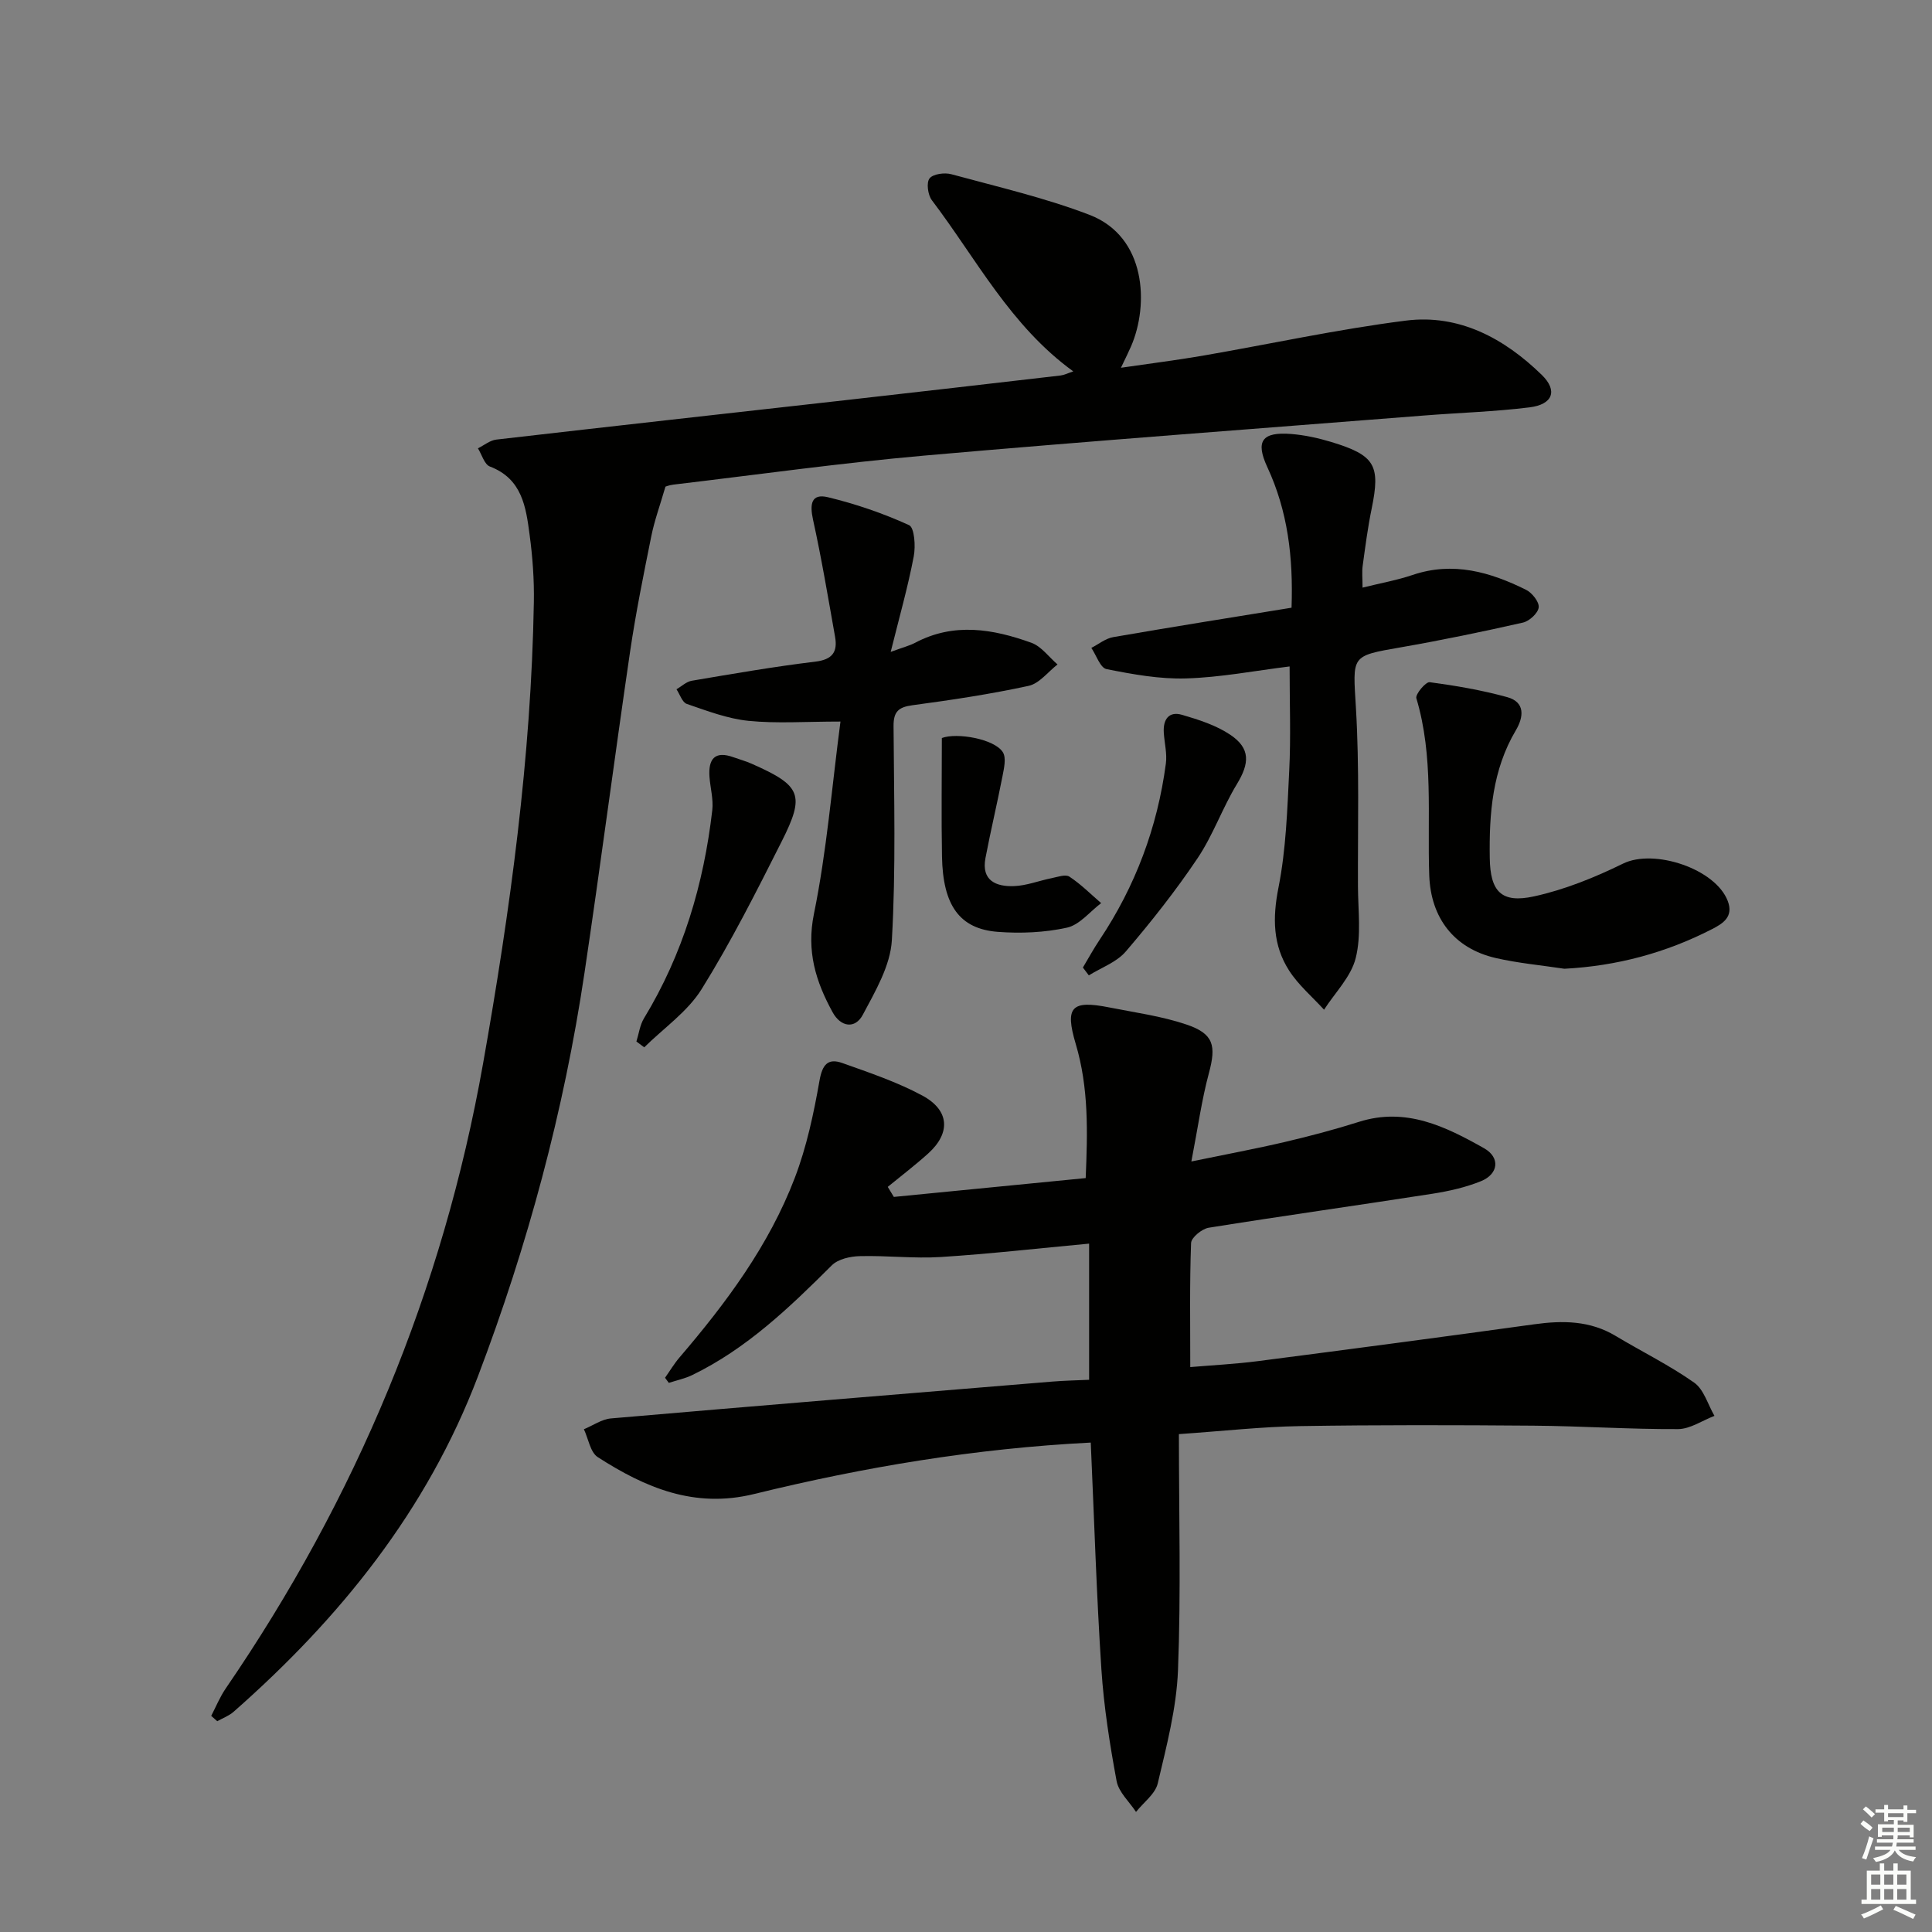 <svg enable-background="new 0 0 400 400" viewBox="0 0 400 400" xmlns="http://www.w3.org/2000/svg"><rect x="0" y="0" width="400" height="400" fill="#808080" stroke="none"/><g fill="#010100"><path d="m225.83 298.67c-23.91 1.21-46.96 5.07-69.7 10.65-12.38 3.04-22.54-1.32-32.36-7.63-1.56-1-1.95-3.81-2.88-5.78 1.86-.77 3.68-2.07 5.59-2.24 30.46-2.63 60.94-5.13 91.42-7.63 2.45-.2 4.92-.25 7.59-.37 0-9.47 0-18.51 0-28.19-10.56.98-20.61 2.13-30.69 2.77-5.57.35-11.2-.33-16.8-.18-1.98.05-4.49.61-5.79 1.91-8.75 8.72-17.62 17.25-28.91 22.72-1.51.73-3.21 1.08-4.83 1.61-.26-.35-.52-.7-.78-1.06.99-1.4 1.88-2.9 2.99-4.2 9.68-11.3 18.53-23.2 23.87-37.18 2.46-6.43 3.92-13.33 5.12-20.14.59-3.35 1.76-4.7 4.73-3.64 5.62 2 11.35 3.93 16.57 6.74 5.64 3.04 5.88 7.74 1.23 11.96-2.69 2.43-5.59 4.64-8.4 6.94.42.69.84 1.39 1.26 2.08 13.07-1.28 26.14-2.57 39.72-3.9.4-9.52.65-18.66-2.06-27.77-2.3-7.73-.86-9.11 6.96-7.56 5.35 1.06 10.84 1.8 15.97 3.54 5.67 1.91 6.17 4.39 4.64 10.06-1.49 5.53-2.27 11.26-3.63 18.29 7.26-1.5 13.35-2.63 19.37-4.04 5.16-1.21 10.3-2.57 15.35-4.17 9.7-3.07 17.91.97 25.88 5.47 3.39 1.92 3 5.34-.64 6.82-3.2 1.3-6.67 2.07-10.1 2.61-15.42 2.4-30.87 4.56-46.28 7.03-1.4.23-3.6 2.03-3.64 3.17-.31 8.3-.17 16.61-.17 25.68 4.6-.39 9.32-.63 13.99-1.23 19.08-2.47 38.16-4.99 57.22-7.63 5.92-.82 11.56-.78 16.88 2.42 5.4 3.24 11.1 6.04 16.23 9.65 2.02 1.42 2.84 4.54 4.21 6.89-2.51.96-5.02 2.72-7.53 2.74-9.97.05-19.95-.63-29.92-.71-16.13-.13-32.26-.17-48.38.09-7.91.13-15.81 1.02-25.05 1.66 0 16.68.44 32.81-.19 48.91-.31 7.85-2.37 15.69-4.19 23.4-.52 2.2-2.95 3.95-4.5 5.91-1.39-2.12-3.59-4.09-4.02-6.39-1.42-7.65-2.64-15.39-3.15-23.15-1.01-15.43-1.48-30.89-2.2-46.93z"/><path d="m222.21 76.89c-13.02-9.43-20.08-23.32-29.28-35.44-.83-1.09-1.17-3.62-.48-4.51.72-.93 3.11-1.25 4.51-.87 9.58 2.61 19.33 4.86 28.58 8.4 11.83 4.53 12.35 18.65 8.64 27.22-.51 1.18-1.09 2.33-2.1 4.45 6.16-.9 11.52-1.57 16.83-2.48 14.05-2.43 28.02-5.49 42.15-7.28 11.04-1.4 20.4 3.69 28.14 11.23 3.39 3.3 2.26 6.14-2.53 6.73-7.24.9-14.57 1.11-21.86 1.69-34.46 2.72-68.94 5.26-103.38 8.29-17.37 1.53-34.65 3.96-51.97 6.01-.96.11-1.88.49-1.69.44-1.15 3.95-2.28 7.04-2.92 10.22-1.6 7.93-3.21 15.87-4.39 23.87-3.25 22.16-6.14 44.36-9.44 66.51-4.27 28.66-11.77 56.48-22.06 83.57-10.55 27.78-28.57 50.09-50.6 69.47-.96.84-2.25 1.31-3.38 1.95-.42-.37-.83-.74-1.25-1.11.99-1.9 1.8-3.92 3.01-5.68 26.96-39.35 44.94-82.36 53.28-129.41 5.6-31.62 9.96-63.36 10.51-95.52.08-4.64-.26-9.32-.88-13.92-.76-5.74-1.54-11.59-8.22-14.13-1.14-.43-1.67-2.47-2.48-3.77 1.27-.63 2.5-1.66 3.82-1.81 24.08-2.78 48.18-5.45 72.27-8.16 14.85-1.67 29.7-3.39 44.55-5.11.81-.11 1.55-.5 2.62-.85z"/><path d="m267 137.98c-7.28.9-14.32 2.27-21.41 2.48-5.49.17-11.07-.85-16.5-1.93-1.29-.26-2.11-2.87-3.14-4.39 1.51-.77 2.94-1.96 4.53-2.23 12.21-2.12 24.46-4.06 36.92-6.09.37-10.49-.79-20.02-5.02-29.12-2.5-5.39-1.08-7.32 4.93-6.85 2.78.22 5.58.83 8.26 1.64 9.15 2.77 10.27 4.83 8.41 13.86-.8 3.88-1.31 7.83-1.85 11.77-.18 1.28-.03 2.6-.03 4.54 3.74-.93 7.13-1.53 10.36-2.62 8.38-2.84 16.06-.61 23.49 3.07 1.25.62 2.75 2.51 2.62 3.64-.13 1.19-1.93 2.85-3.26 3.15-8.4 1.9-16.84 3.65-25.33 5.13-10.42 1.81-9.89 1.65-9.25 12.53.73 12.28.37 24.62.42 36.94.02 4.98.72 10.18-.47 14.88-.97 3.86-4.28 7.14-6.55 10.67-2.44-2.68-5.3-5.09-7.23-8.1-3.38-5.25-3.45-10.9-2.21-17.16 1.57-7.92 1.83-16.13 2.23-24.24.35-6.91.08-13.87.08-21.57z"/><path d="m184.41 134.97c2.59-.96 3.9-1.28 5.06-1.89 8.03-4.26 16.13-2.86 24.07 0 2.07.75 3.62 2.95 5.41 4.49-1.98 1.53-3.77 3.95-5.99 4.43-7.93 1.72-15.99 2.93-24.04 4.01-2.9.39-3.94 1.32-3.92 4.32.09 14.78.5 29.59-.35 44.32-.3 5.27-3.41 10.56-6.01 15.44-1.61 3.02-4.58 2.55-6.26-.52-3.47-6.34-5.45-12.6-3.86-20.38 2.64-12.93 3.7-26.18 5.49-39.8-7.25 0-13.21.44-19.06-.15-4.33-.44-8.58-2.07-12.75-3.5-.95-.32-1.44-1.99-2.14-3.03 1.05-.61 2.04-1.58 3.17-1.77 8.5-1.44 17.01-2.92 25.56-3.95 3.56-.43 4.66-2.01 4.1-5.16-1.44-8.09-2.79-16.21-4.56-24.23-.69-3.16-.43-5.51 3.11-4.65 5.74 1.39 11.42 3.33 16.78 5.78 1.11.51 1.37 4.36.96 6.47-1.2 6.3-2.96 12.49-4.77 19.77z"/><path d="m323.89 200.57c-4.74-.72-9.55-1.15-14.21-2.22-8.66-1.99-13.46-8.33-13.77-17.12-.43-12.24.94-24.62-2.67-36.67-.24-.82 1.95-3.43 2.76-3.32 5.4.72 10.82 1.65 16.07 3.1 3.77 1.05 3.38 4.14 1.77 6.86-4.87 8.21-5.54 17.25-5.4 26.44.1 6.96 2.4 9.43 9.19 7.94 6.35-1.39 12.57-3.92 18.43-6.79 6.38-3.12 19.12 1.06 21.66 7.77 1.23 3.25-1 4.64-3.23 5.79-9.57 4.92-19.72 7.65-30.6 8.22z"/><path d="m131.76 215.63c.51-1.61.72-3.4 1.57-4.8 8.07-13.27 12.37-27.78 14.14-43.09.26-2.25-.41-4.6-.58-6.91-.26-3.69 1.09-5.46 5-4.04 1.25.45 2.54.8 3.75 1.34 10.23 4.53 11.1 6.38 6.17 16.14-5.21 10.33-10.44 20.71-16.54 30.51-2.91 4.68-7.86 8.08-11.89 12.06-.55-.4-1.09-.8-1.62-1.21z"/><path d="m224.2 200.32c1.15-1.92 2.22-3.89 3.46-5.74 7.41-11.1 11.97-23.28 13.72-36.49.28-2.08-.3-4.27-.43-6.42-.17-2.69 1.03-4.48 3.79-3.67 3.46 1.01 7.06 2.16 10 4.14 4.18 2.82 3.97 5.89 1.34 10.21-3 4.94-4.93 10.56-8.14 15.34-4.52 6.73-9.58 13.14-14.86 19.31-1.89 2.21-5.06 3.33-7.65 4.94-.4-.55-.81-1.09-1.23-1.62z"/><path d="m195 152.8c3.06-1.17 10.9.17 12.63 2.94.74 1.18.24 3.32-.07 4.94-1.1 5.67-2.45 11.3-3.53 16.97-.89 4.69 2.22 5.95 5.92 5.81 2.6-.1 5.16-1.12 7.75-1.64 1.24-.25 2.89-.86 3.71-.32 2.37 1.56 4.41 3.62 6.57 5.48-2.34 1.77-4.47 4.51-7.07 5.08-4.63 1.02-9.58 1.23-14.33.87-7.93-.61-11.37-5.49-11.55-15.61-.15-8.1-.03-16.21-.03-24.52z"/></g><path d="m385.2 377.6.6-.7c.6.4 1.3.9 1.9 1.5l-.6.7c-.8-.5-1.4-1-1.9-1.5zm.3 7.1c.6-1.4 1.1-2.9 1.5-4.5.3.1.6.3.9.4-.5 1.4-1 2.9-1.5 4.4zm.2-10.1.6-.6c.7.5 1.3 1.1 1.9 1.6l-.7.7c-.6-.6-1.2-1.2-1.8-1.7zm8.4-.8h.8v.9h1.8v.7h-1.8v1.8h-.8v-.3h-1.2v.9h3.3v2.6h-.8v-.4h-2.5c0 .3 0 .6-.1.8h3.4v.7h-3.5c0 .3-.1.6-.1.8h4v.7h-3.5c.7.9 1.9 1.3 3.6 1.5-.2.2-.4.5-.6.9-1.9-.3-3.2-1.1-3.8-2.3-.5 1.1-1.8 2-3.9 2.4-.2-.3-.4-.5-.6-.8 1.9-.4 3.1-.9 3.6-1.7h-3.2v-.7h3.5c.1-.2.1-.5.2-.8h-3.3v-.7h3.4c0-.2 0-.5 0-.8h-2.4v.3h-.8v-2.6h3.3v-.9h-1.2v.3h-.8v-1.8h-1.8v-.7h1.8v-.9h.8v.9h3.2zm-4.4 5.5h2.4c0-.3 0-.6 0-.9h-2.4zm1.2-3.1h3.2v-.8h-3.2zm4.4 2.2h-2.4v.9h2.5v-.9z" fill="#fbfcfa"/><path d="m389.2 385.8h.9v1.5h1.9v-1.5h.9v1.5h2.7v6h1.1v.9h-11.3v-.9h1.1v-6h2.7zm.2 8.7.5.8c-1.2.6-2.5 1.3-4 1.9-.2-.3-.3-.6-.6-.8 1.6-.6 3-1.3 4.1-1.9zm-2-4.3h1.9v-2.1h-1.9zm0 3.1h1.9v-2.2h-1.9zm2.7-3.1h1.9v-2.1h-1.9zm0 3.1h1.9v-2.2h-1.9zm2.4 1.3c1.4.6 2.7 1.2 4.1 1.8l-.5.9c-1.5-.7-2.8-1.4-4.1-1.9zm2.2-6.5h-1.9v2.1h1.9zm-1.9 5.2h1.9v-2.2h-1.9z" fill="#fbfcfa"/></svg>